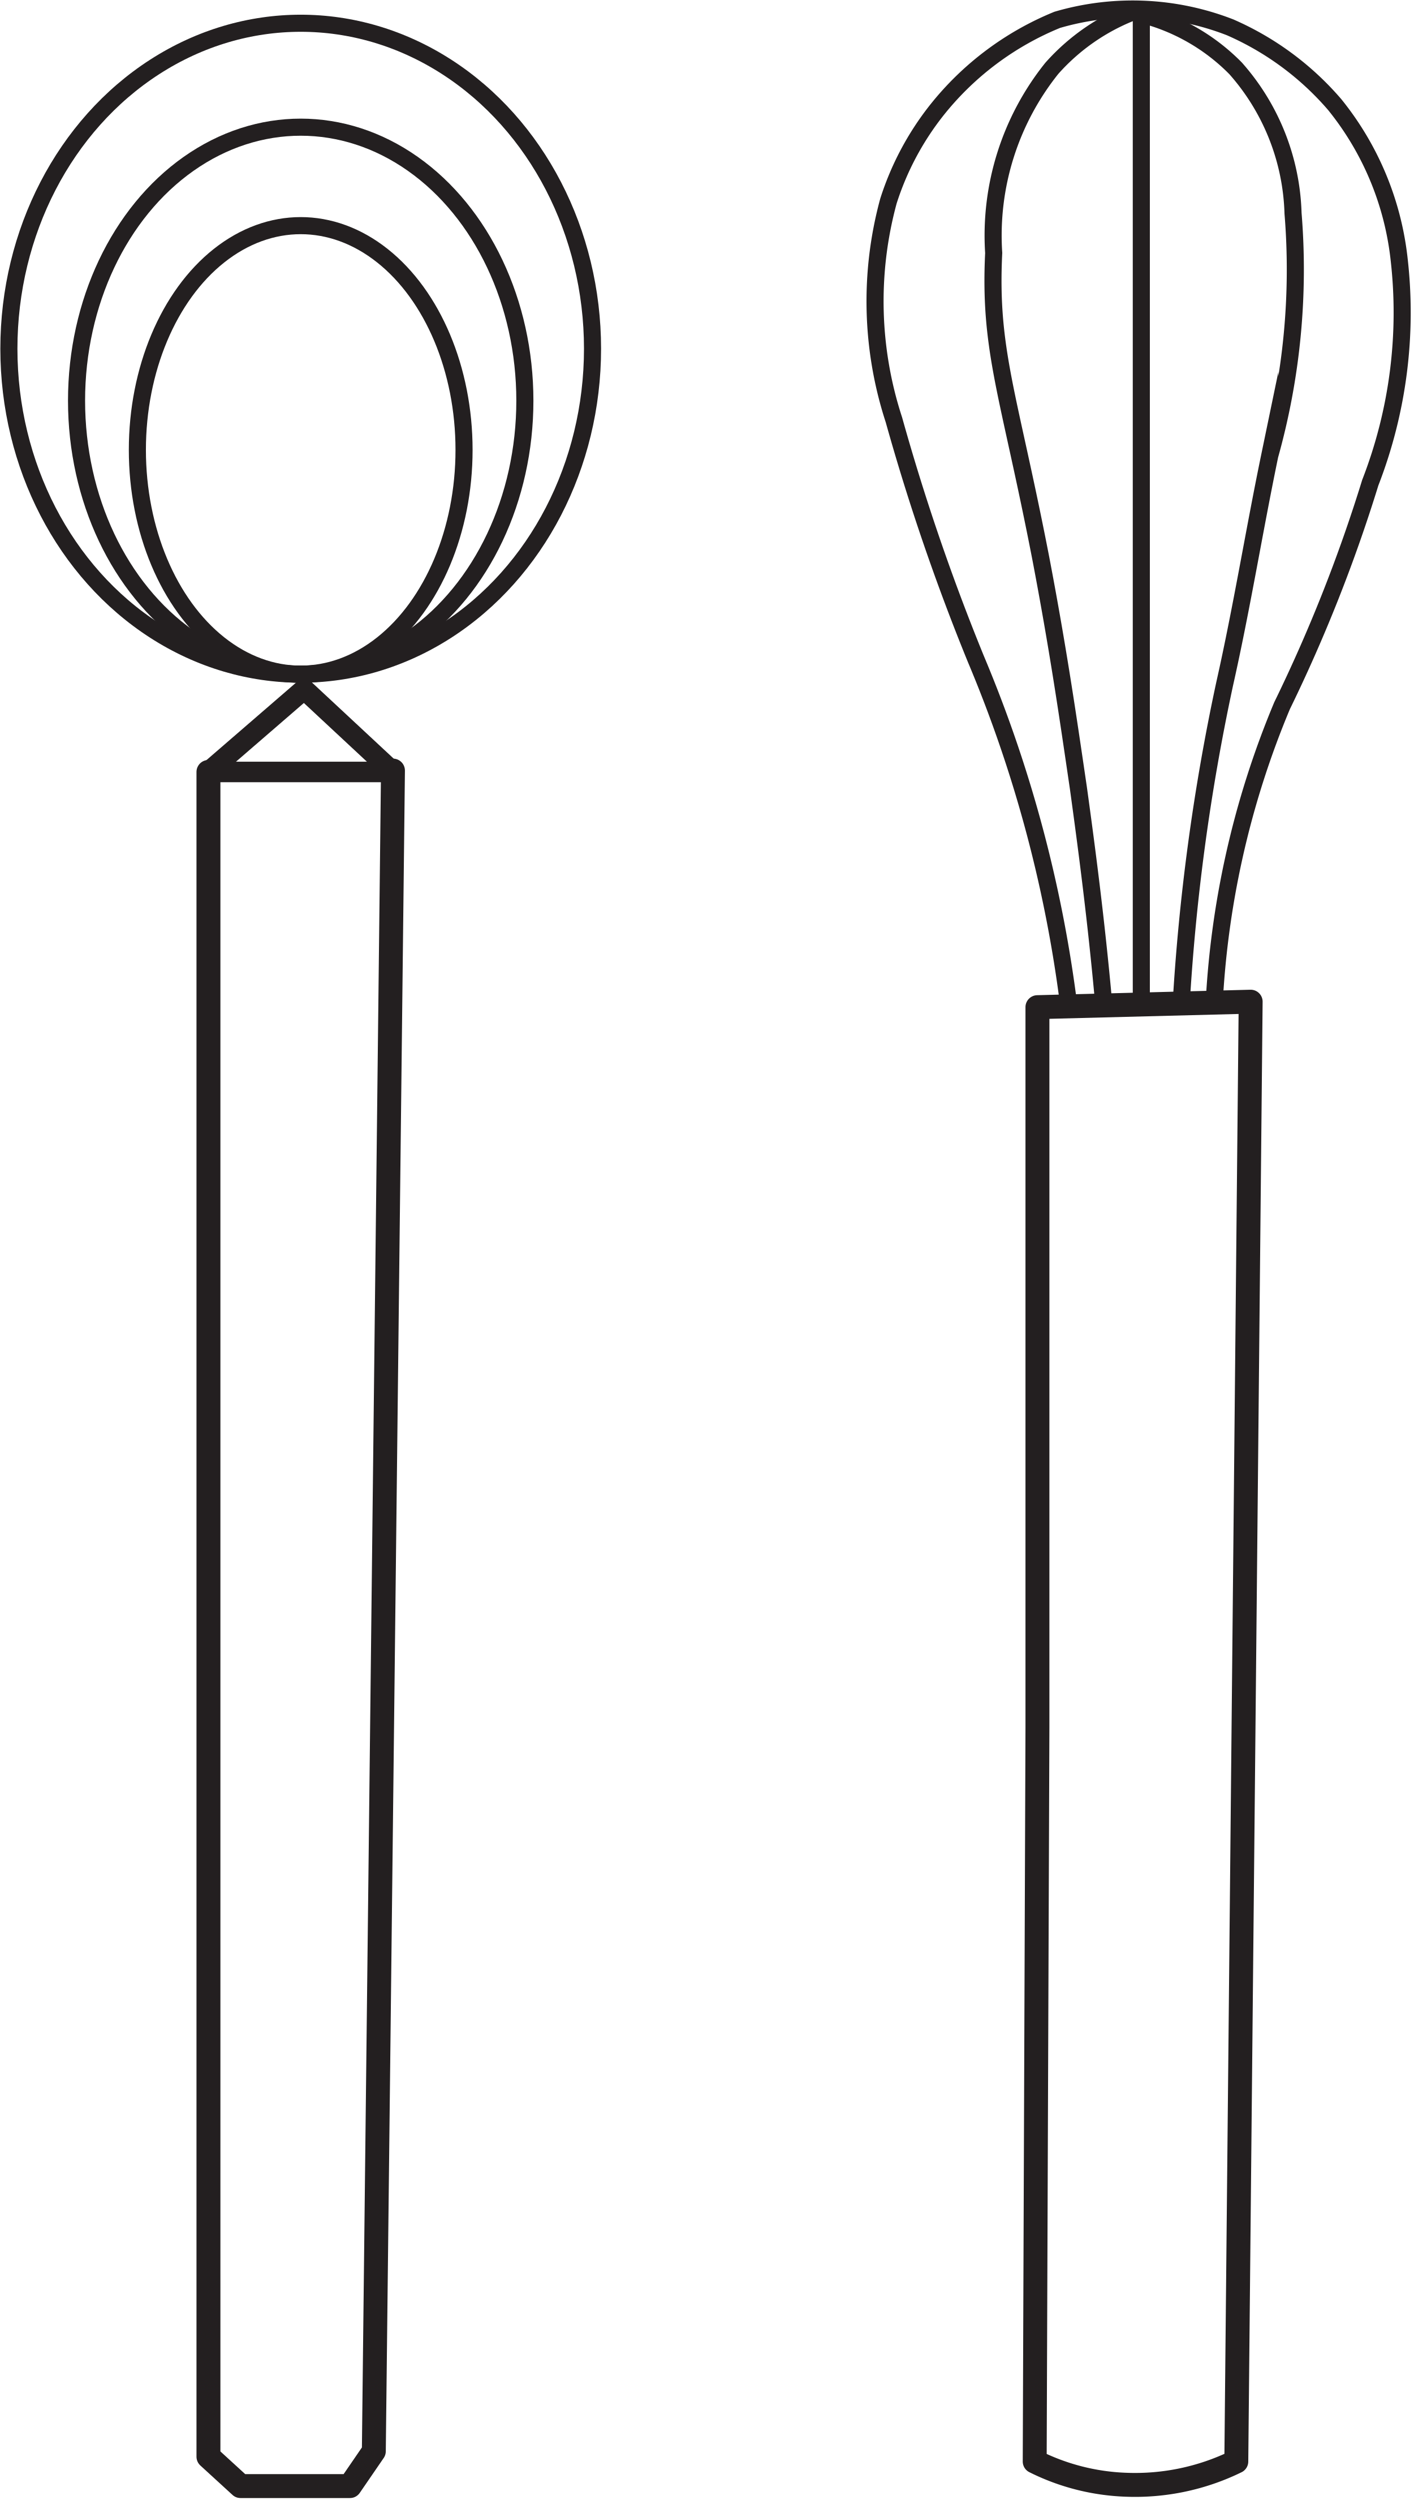 <svg xmlns="http://www.w3.org/2000/svg" viewBox="0 0 20.69 36.56"><defs><style>      .cls-1, .cls-2, .cls-3 {        fill: none;        stroke: #231f20;      }      .cls-1, .cls-2 {        stroke-linecap: round;        stroke-linejoin: round;      }      .cls-1 {        stroke-width: 0.3px;      }      .cls-2 {        stroke-width: 0.35px;      }      .cls-3 {        stroke-miterlimit: 10;        stroke-width: 0.25px;      }    </style></defs><g id="Layer_1" data-name="Layer 1"><polygon class="cls-1" points="4.45 10.08 3.05 11.29 5.75 11.29 4.45 10.08"></polygon><path class="cls-2" d="M3.05,11.29V35.93l.47.43,1.6,0,.35-.51.28-24.58"></path><ellipse class="cls-3" cx="4.4" cy="5.1" rx="4.27" ry="4.76"></ellipse><ellipse class="cls-3" cx="4.4" cy="5.86" rx="3.28" ry="4"></ellipse><ellipse class="cls-3" cx="4.4" cy="6.58" rx="2.39" ry="3.28"></ellipse></g><g id="Layer_3" data-name="Layer 3"><path class="cls-3" d="M17.28,14.74A30.75,30.75,0,0,1,17.92,10c.25-1.11.43-2.23.66-3.34a10.08,10.08,0,0,0,.34-3.54A3.34,3.34,0,0,0,18.08,1,2.94,2.94,0,0,0,16.7.21V14.8"></path><path class="cls-3" d="M17.76,14.8a13,13,0,0,1,1-4.48,22.62,22.62,0,0,0,1.29-3.26,6.87,6.87,0,0,0,.42-3.29,4.35,4.35,0,0,0-.94-2.24A4.27,4.27,0,0,0,18,.4,3.93,3.93,0,0,0,15.47.29,4.35,4.35,0,0,0,13.7,1.62,4.19,4.19,0,0,0,13,2.94a5.58,5.58,0,0,0,.08,3.2,32.08,32.08,0,0,0,1.2,3.5,19.25,19.25,0,0,1,1.37,5.16"></path><path class="cls-3" d="M16.7.13A3.07,3.07,0,0,0,15.39,1a3.91,3.91,0,0,0-.85,2.7c-.07,1.43.22,2.05.69,4.47.25,1.31.39,2.27.55,3.36.12.87.26,1.93.37,3.15"></path><path class="cls-2" d="M15.18,25.27l0-8.24v-2.3l3.12-.08L18.09,36a3.37,3.37,0,0,1-1.62.34A3.24,3.24,0,0,1,15.14,36Z"></path></g></svg>